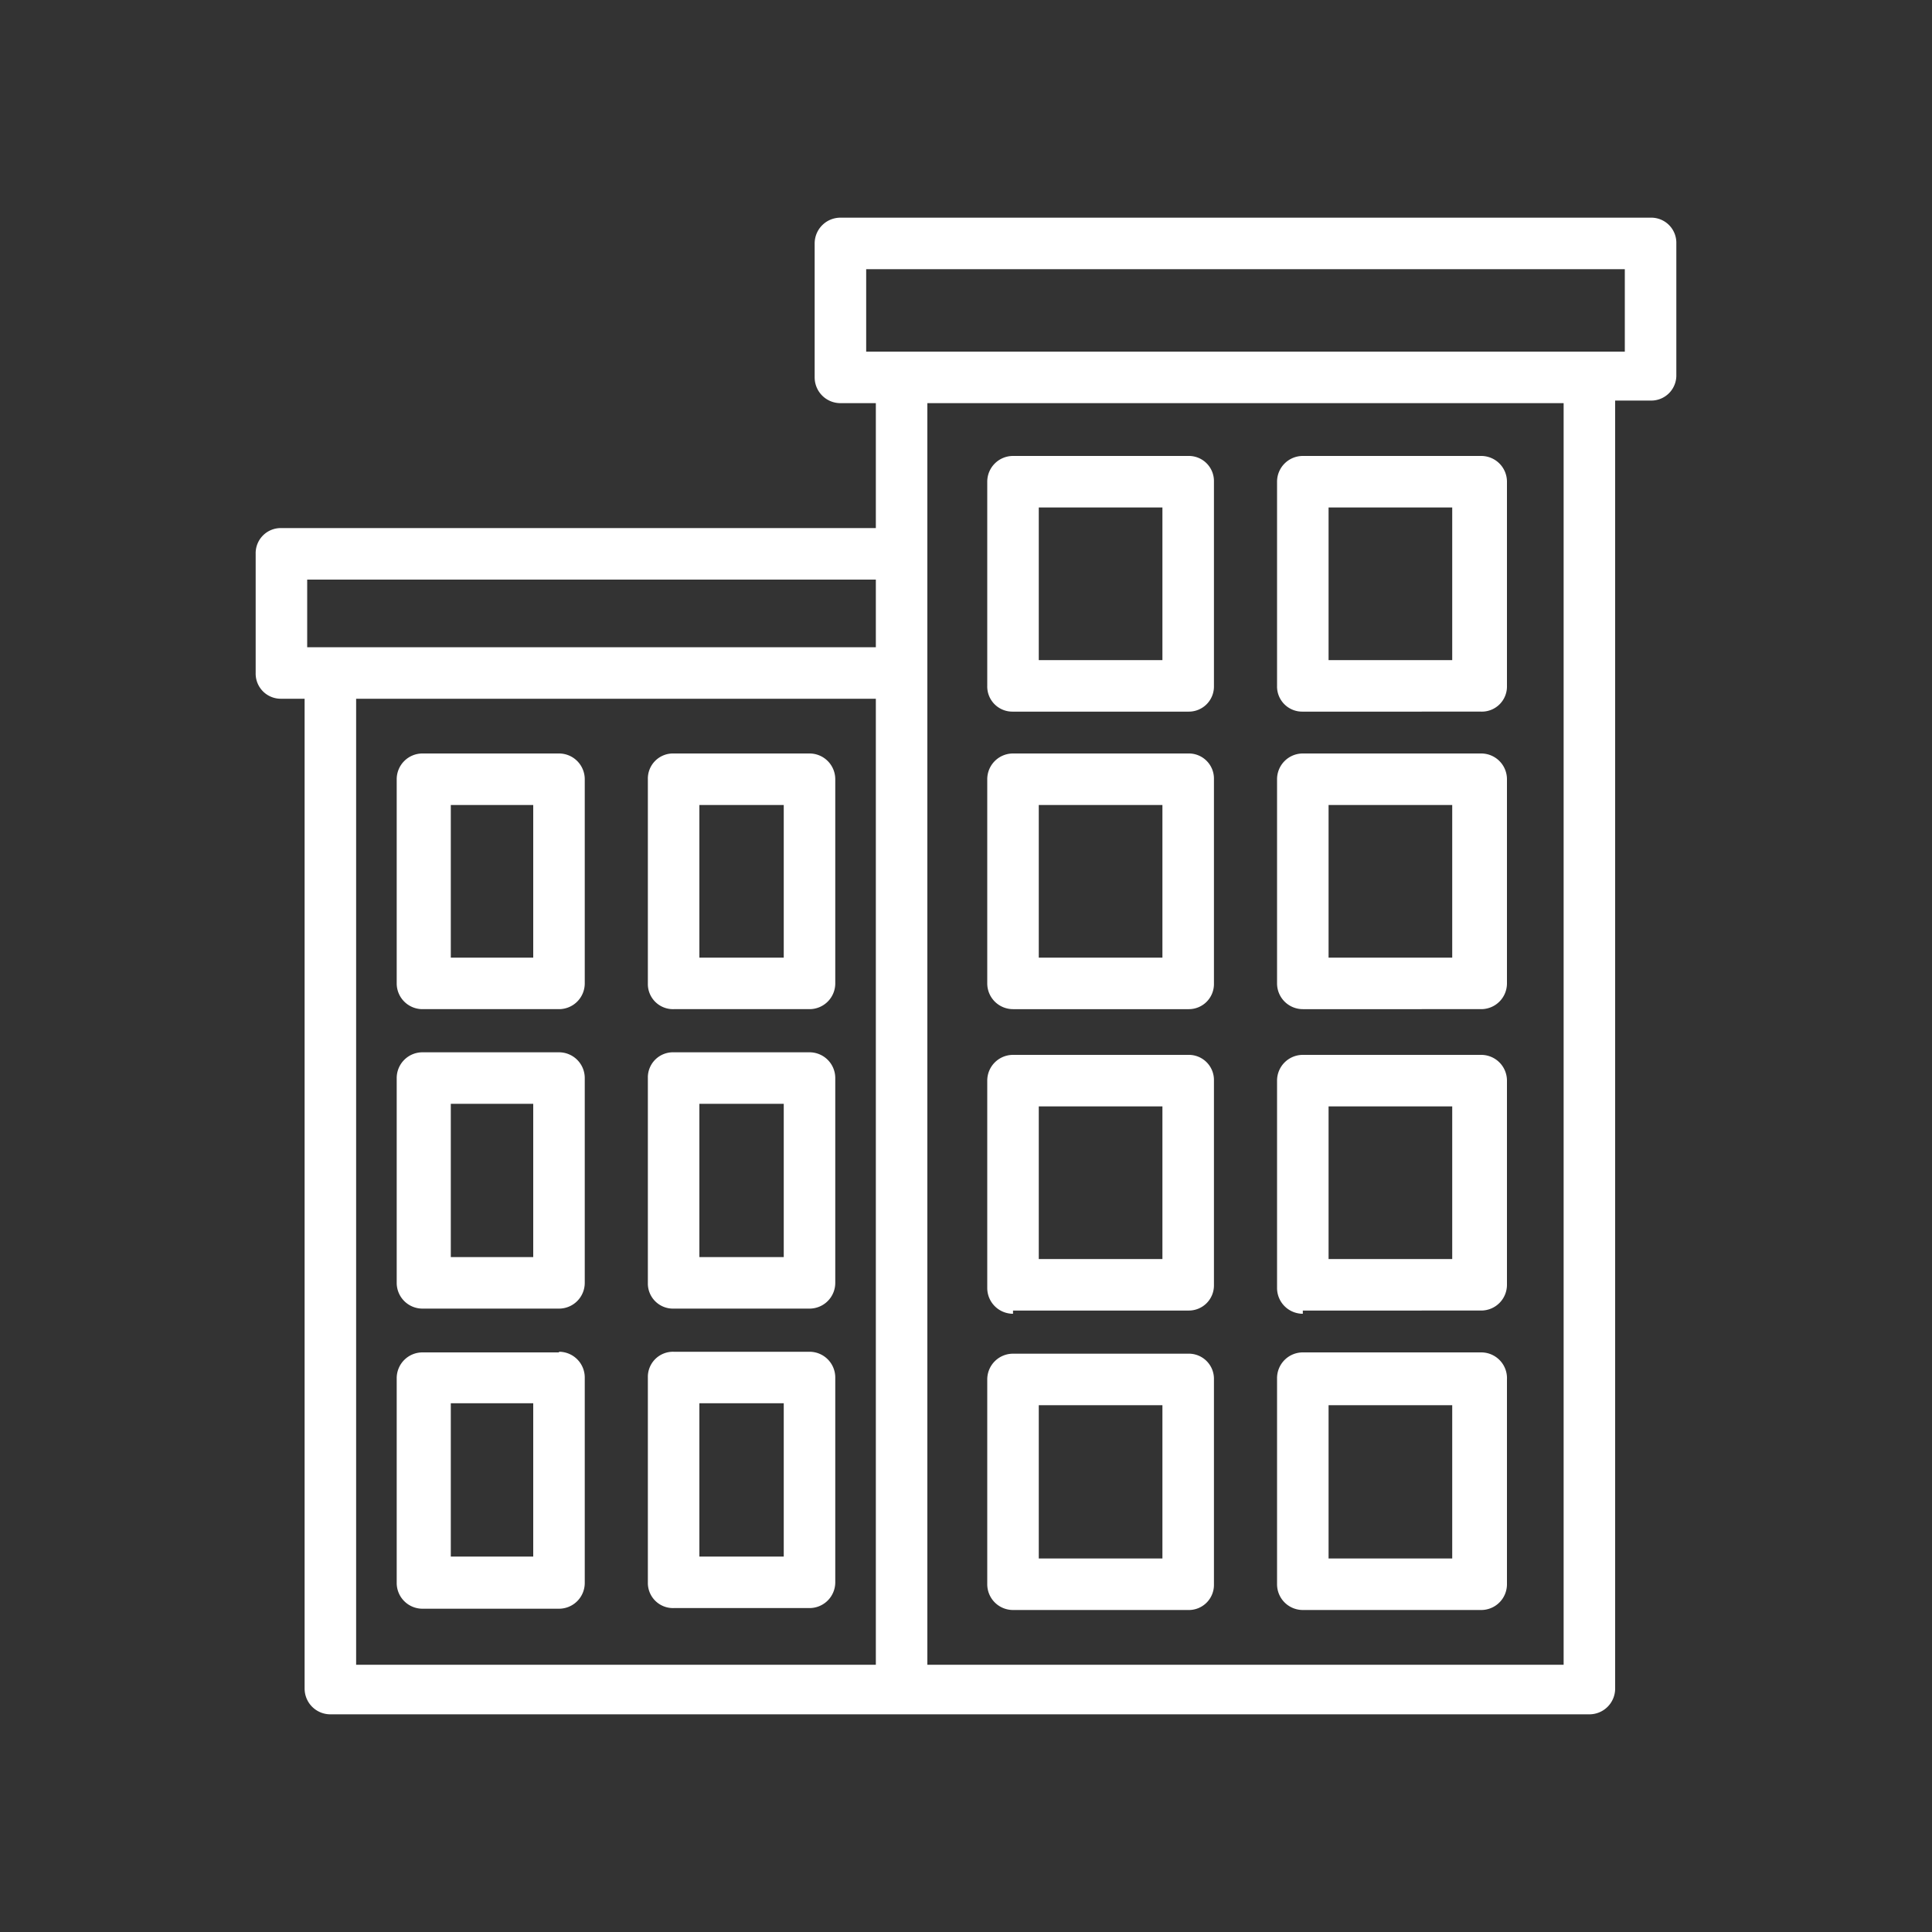 <svg id="b305762b-b414-4bbb-a7b5-3add62a84a5b" data-name="Lager 1" xmlns="http://www.w3.org/2000/svg" viewBox="0 0 30 30"><rect x="0" y="0" width="30" height="30" fill="#333333" stroke="none"/><path d="M20.63,7.88h1.92v2.37H20.63V7.88Zm-.4,3.17H23a.39.39,0,0,0,.4-.4V7.48a.4.4,0,0,0-.4-.4H20.23a.4.4,0,0,0-.4.4v3.17a.39.39,0,0,0,.4.4Z" style="fill:#fff"/><path d="M16.13,7.88h1.92v2.37H16.13V7.88Zm-.4,3.17h2.72a.39.39,0,0,0,.4-.4V7.48a.39.39,0,0,0-.4-.4H15.73a.4.4,0,0,0-.4.4v3.17a.39.39,0,0,0,.4.4Z" style="fill:#fff"/><path d="M20.63,12.5h1.92v2.37H20.63V12.5Zm-.4,3.17H23a.4.4,0,0,0,.4-.4V12.1a.4.4,0,0,0-.4-.4H20.23a.4.4,0,0,0-.4.4v3.17a.4.4,0,0,0,.4.4Z" style="fill:#fff"/><path d="M16.13,12.5h1.92v2.37H16.13V12.5Zm-.4,3.17h2.72a.39.39,0,0,0,.4-.4V12.1a.39.39,0,0,0-.4-.4H15.73a.4.4,0,0,0-.4.4v3.17a.4.4,0,0,0,.4.4Z" style="fill:#fff"/><path d="M20.63,17.18h1.92v2.37H20.63V17.18Zm-.4,3.17H23a.4.4,0,0,0,.4-.4V16.78a.4.4,0,0,0-.4-.4H20.23a.4.4,0,0,0-.4.4V20a.4.4,0,0,0,.4.4Z" style="fill:#fff"/><path d="M16.13,17.18h1.92v2.37H16.13V17.18Zm-.4,3.17h2.72a.39.39,0,0,0,.4-.4V16.78a.39.39,0,0,0-.4-.4H15.73a.4.4,0,0,0-.4.4V20a.4.4,0,0,0,.4.4Z" style="fill:#fff"/><path d="M8.28,14.87H7V12.5H8.28v2.37Zm.4-3.17H6.56a.4.4,0,0,0-.4.4v3.17a.4.4,0,0,0,.4.4H8.68a.4.4,0,0,0,.4-.4V12.1a.4.4,0,0,0-.4-.4Z" style="fill:#fff"/><path d="M12.17,14.87H10.86V12.5h1.31v2.37Zm.4-3.17H10.46a.39.39,0,0,0-.4.4v3.17a.39.39,0,0,0,.4.4h2.11a.4.4,0,0,0,.4-.4V12.1a.4.4,0,0,0-.4-.4Z" style="fill:#fff"/><path d="M8.28,19.52H7V17.14H8.28v2.38Zm.4-3.18H6.56a.4.4,0,0,0-.4.4v3.18a.4.4,0,0,0,.4.4H8.68a.4.4,0,0,0,.4-.4V16.74a.4.4,0,0,0-.4-.4Z" style="fill:#fff"/><path d="M12.17,19.52H10.86V17.14h1.31v2.38Zm.4-3.18H10.46a.39.39,0,0,0-.4.4v3.18a.39.39,0,0,0,.4.4h2.11a.4.4,0,0,0,.4-.4V16.74a.4.4,0,0,0-.4-.4Z" style="fill:#fff"/><path d="M8.28,24.17H7V21.79H8.28v2.38ZM8.68,21H6.56a.4.4,0,0,0-.4.4v3.18a.4.4,0,0,0,.4.4H8.68a.4.4,0,0,0,.4-.4V21.39a.4.4,0,0,0-.4-.4Z" style="fill:#fff"/><path d="M12.17,24.17H10.86V21.79h1.31v2.38Zm.4-3.18H10.46a.39.39,0,0,0-.4.4v3.18a.39.39,0,0,0,.4.4h2.11a.4.4,0,0,0,.4-.4V21.39a.4.4,0,0,0-.4-.4Z" style="fill:#fff"/><path d="M18.05,24.2H16.13V21.82h1.92V24.2Zm.4-3.18H15.73a.4.4,0,0,0-.4.4V24.6a.4.4,0,0,0,.4.4h2.72a.39.39,0,0,0,.4-.4V21.42a.39.39,0,0,0-.4-.4Z" style="fill:#fff"/><path d="M20.63,21.82h1.92V24.2H20.63V21.82ZM20.23,25H23a.4.4,0,0,0,.4-.4V21.42A.4.4,0,0,0,23,21H20.23a.4.4,0,0,0-.4.4V24.6a.4.4,0,0,0,.4.4Z" style="fill:#fff"/><path d="M25.23,5.46H13.45V4.18H25.23V5.46Zm-.95,11.39v9H14.4V6.26h9.88V16.85Zm-18.75-6H13.6v15H5.53v-15ZM4.77,9H13.6v1.05H4.77V9ZM25.63,3.38H13.05a.4.4,0,0,0-.4.4V5.86a.4.4,0,0,0,.4.4h.55V8.2H4.37a.39.39,0,0,0-.4.4v1.85a.39.39,0,0,0,.4.4h.36V26.22a.4.4,0,0,0,.4.4H24.68a.4.4,0,0,0,.4-.4v-20h.55a.39.39,0,0,0,.4-.4V3.78a.39.39,0,0,0-.4-.4Z" style="fill:#fff"/></svg>